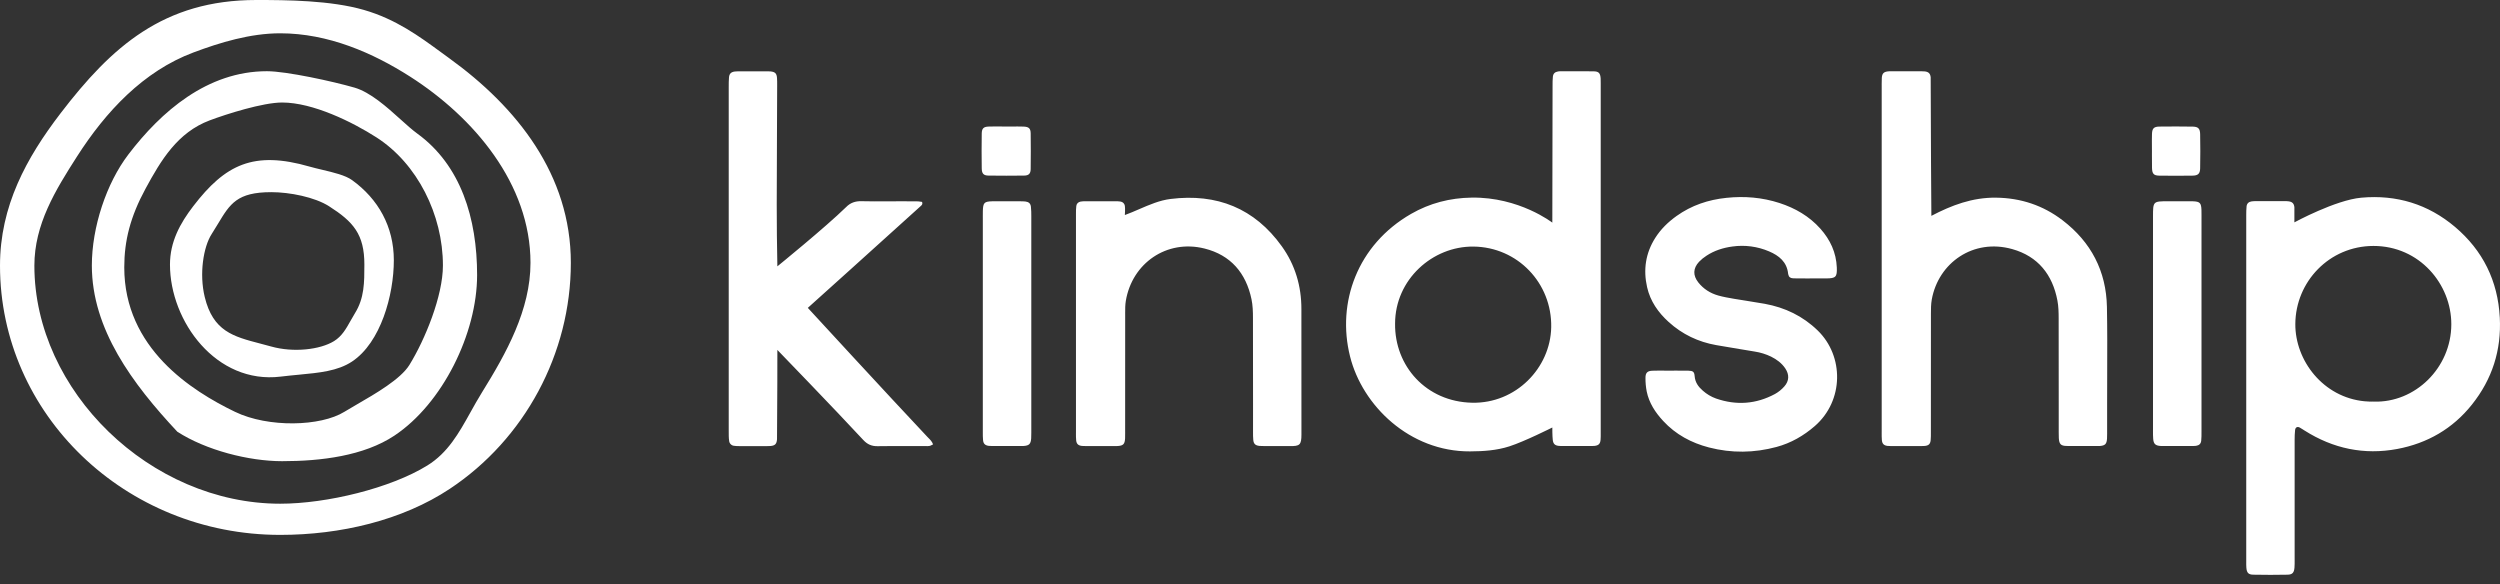 <svg width="184" height="43" viewBox="0 0 184 43" fill="none" xmlns="http://www.w3.org/2000/svg">
<rect x="0" y="0" width="184" height="43" fill="#333333" stroke="none"/>
<path fill-rule="evenodd" clip-rule="evenodd" d="M142.149 15.887C143.652 15.098 145.174 14.529 146.902 14.548C148.725 14.568 150.367 15.113 151.805 16.212C153.899 17.813 155.019 19.95 155.07 22.591C155.101 24.23 155.095 25.869 155.089 27.507C155.087 28.225 155.084 28.943 155.084 29.661V31.818L155.085 31.905C155.085 32.036 155.086 32.166 155.076 32.297C155.049 32.677 154.934 32.791 154.567 32.823C154.547 32.823 154.527 32.826 154.507 32.826C154.271 32.826 154.036 32.827 153.8 32.828C153.237 32.83 152.674 32.832 152.11 32.823C151.671 32.816 151.556 32.686 151.529 32.24C151.52 32.083 151.521 31.925 151.521 31.767C151.521 31.748 151.521 31.729 151.522 31.709C151.522 31.686 151.522 31.664 151.522 31.641C151.522 30.992 151.522 30.344 151.522 29.695C151.523 27.608 151.523 25.52 151.517 23.433C151.517 22.994 151.507 22.549 151.426 22.121C151.066 20.211 149.994 18.865 148.103 18.334C145.234 17.527 142.663 19.346 142.178 22.048C142.117 22.389 142.117 22.744 142.116 23.094L142.116 23.182C142.111 26.058 142.11 28.934 142.113 31.809C142.118 32.009 142.112 32.209 142.096 32.408C142.067 32.681 141.946 32.79 141.671 32.821C141.591 32.828 141.511 32.831 141.431 32.83H139.155C139.075 32.831 138.994 32.827 138.915 32.818C138.652 32.783 138.528 32.662 138.505 32.389C138.491 32.212 138.491 32.034 138.492 31.856C138.493 31.814 138.493 31.772 138.493 31.73V16.932V6.328C138.493 6.285 138.493 6.241 138.492 6.198C138.491 6.042 138.491 5.885 138.501 5.729C138.524 5.396 138.647 5.282 138.991 5.249C139.061 5.243 139.131 5.243 139.201 5.243L139.231 5.243H141.388C141.487 5.241 141.587 5.246 141.686 5.258C141.948 5.295 142.071 5.418 142.098 5.69C142.098 9.017 142.149 15.887 142.149 15.887ZM111.088 32.852C112.2 32.497 114.251 31.464 114.251 31.464C114.251 31.464 114.247 32.079 114.285 32.389C114.319 32.662 114.437 32.78 114.703 32.814C114.822 32.826 114.943 32.831 115.063 32.828H117.039L117.069 32.828C117.159 32.828 117.249 32.828 117.338 32.82C117.647 32.79 117.775 32.674 117.801 32.377C117.815 32.216 117.814 32.055 117.813 31.895C117.813 31.856 117.813 31.817 117.813 31.778V6.262C117.813 6.225 117.813 6.188 117.813 6.151C117.814 6.028 117.815 5.905 117.808 5.783C117.786 5.397 117.675 5.258 117.311 5.251C116.715 5.24 116.118 5.243 115.522 5.245C115.28 5.246 115.037 5.246 114.795 5.246C114.755 5.247 114.715 5.251 114.675 5.258C114.439 5.3 114.316 5.413 114.291 5.649C114.272 5.867 114.265 6.087 114.269 6.306C114.269 9.205 114.251 16.386 114.251 16.386C114.251 16.386 111.818 14.492 108.315 14.544C106.718 14.568 105.235 14.95 103.856 15.742C99.902 18.015 98.37 22.27 99.364 26.235C100.267 29.851 103.746 33.246 108.191 33.222C109.174 33.217 110.144 33.156 111.088 32.852ZM108.35 29.641C104.958 29.57 102.641 26.934 102.678 23.822C102.677 20.576 105.434 18.114 108.451 18.148C111.696 18.184 114.229 20.84 114.169 24.078C114.114 27.09 111.562 29.709 108.35 29.641ZM173.79 14.55C171.886 14.723 168.867 16.366 168.867 16.366V15.247C168.836 14.978 168.712 14.856 168.45 14.819C168.351 14.806 168.251 14.801 168.151 14.803C167.452 14.8 166.753 14.8 166.055 14.803C165.934 14.8 165.814 14.809 165.695 14.826C165.497 14.861 165.369 14.986 165.348 15.186C165.329 15.405 165.32 15.624 165.323 15.843V41.239L165.323 41.341C165.322 41.487 165.321 41.633 165.332 41.778C165.36 42.152 165.477 42.291 165.847 42.297C166.687 42.314 167.525 42.314 168.363 42.297C168.724 42.29 168.847 42.143 168.874 41.769C168.887 41.59 168.887 41.412 168.886 41.234C168.886 41.192 168.885 41.151 168.885 41.11C168.883 38.195 168.883 35.28 168.885 32.365C168.883 32.126 168.895 31.887 168.919 31.649C168.943 31.445 169.089 31.375 169.263 31.469C169.347 31.515 169.428 31.567 169.509 31.619L169.509 31.619L169.509 31.619L169.569 31.658C169.586 31.669 169.602 31.679 169.619 31.689C171.718 33.019 173.997 33.502 176.439 33.044C178.654 32.627 180.517 31.555 181.932 29.781C183.427 27.908 184.111 25.772 183.985 23.372C183.843 20.67 182.738 18.433 180.687 16.699C178.706 15.025 176.386 14.316 173.79 14.55ZM180.417 23.871C180.41 27.087 177.736 29.666 174.698 29.558L174.042 29.535C170.974 29.245 168.924 26.532 168.936 23.853C168.951 20.727 171.447 18.108 174.679 18.102C178.075 18.096 180.424 20.918 180.417 23.871ZM174.058 29.536C174.266 29.555 174.48 29.563 174.698 29.559L174.058 29.536ZM62.27 15.246C60.733 16.747 57.214 19.603 57.214 19.603C57.149 16.578 57.166 13.55 57.183 10.522L57.183 10.522C57.191 9.147 57.199 7.773 57.199 6.399C57.199 6.354 57.199 6.31 57.199 6.265V6.265C57.2 6.09 57.201 5.915 57.188 5.741C57.165 5.402 57.045 5.289 56.704 5.256C56.645 5.25 56.585 5.25 56.525 5.25H54.309C54.229 5.249 54.149 5.253 54.069 5.264C53.806 5.305 53.679 5.423 53.654 5.694C53.634 5.927 53.634 6.161 53.634 6.396L53.634 6.471V31.561L53.634 31.677C53.634 31.818 53.633 31.959 53.637 32.099C53.639 32.219 53.648 32.339 53.666 32.457C53.676 32.547 53.717 32.632 53.782 32.696C53.846 32.76 53.93 32.801 54.021 32.811C54.159 32.83 54.299 32.837 54.439 32.834H56.414L56.452 32.834H56.452H56.452H56.452H56.452H56.452H56.452C56.539 32.834 56.627 32.834 56.714 32.826C57.045 32.794 57.162 32.676 57.188 32.331C57.214 30.108 57.214 25.754 57.214 25.754C57.214 25.754 61.494 30.174 63.538 32.383C63.831 32.701 64.153 32.846 64.588 32.839C65.43 32.825 66.273 32.828 67.116 32.83H67.116H67.116H67.116H67.116H67.116H67.116C67.451 32.831 67.786 32.832 68.121 32.832C68.22 32.839 68.32 32.834 68.419 32.82C68.477 32.808 68.531 32.78 68.589 32.749C68.616 32.735 68.644 32.72 68.674 32.707C68.6 32.5 68.47 32.371 68.346 32.247C68.315 32.217 68.285 32.187 68.257 32.157C65.376 29.099 59.455 22.659 59.455 22.659C59.455 22.659 64.989 17.686 67.74 15.189L67.751 15.18L67.766 15.166L67.766 15.166C67.844 15.098 67.931 15.021 67.86 14.858C67.826 14.854 67.79 14.849 67.754 14.844L67.754 14.844C67.665 14.831 67.57 14.818 67.475 14.818C67.145 14.814 66.816 14.814 66.486 14.815C66.376 14.815 66.267 14.815 66.157 14.815C65.886 14.815 65.616 14.817 65.345 14.818H65.345C64.697 14.822 64.049 14.825 63.401 14.808C62.95 14.796 62.58 14.926 62.27 15.246ZM122.937 27.28C123.068 27.28 123.2 27.279 123.332 27.278C123.64 27.276 123.947 27.275 124.255 27.282C124.606 27.292 124.7 27.357 124.726 27.686C124.762 28.143 124.999 28.468 125.325 28.751C125.609 29.005 125.939 29.201 126.297 29.33C127.791 29.849 129.244 29.747 130.638 28.998C130.899 28.853 131.132 28.664 131.329 28.439C131.688 28.033 131.7 27.57 131.398 27.118C131.136 26.726 130.767 26.454 130.35 26.247C129.971 26.065 129.567 25.94 129.152 25.876C128.794 25.816 128.437 25.757 128.08 25.698L128.079 25.698L128.079 25.698L128.079 25.698L128.079 25.698L128.079 25.698C127.492 25.601 126.905 25.504 126.319 25.401C124.989 25.167 123.813 24.605 122.812 23.696C122.041 22.997 121.46 22.168 121.227 21.14C120.936 19.859 121.112 18.641 121.821 17.518C122.232 16.867 122.774 16.34 123.397 15.896C124.496 15.112 125.727 14.7 127.066 14.561C128.396 14.422 129.696 14.529 130.968 14.941C132.126 15.318 133.155 15.909 133.976 16.827C134.705 17.643 135.145 18.585 135.189 19.689C135.217 20.382 135.115 20.488 134.412 20.491C133.933 20.495 133.454 20.494 132.974 20.493C132.735 20.492 132.495 20.491 132.255 20.491C132.156 20.491 132.056 20.488 131.956 20.482C131.776 20.473 131.655 20.39 131.619 20.203C131.618 20.197 131.617 20.192 131.616 20.186L131.613 20.178C131.61 20.166 131.608 20.155 131.606 20.144C131.516 19.276 130.932 18.811 130.205 18.502C129.355 18.138 128.422 18.014 127.507 18.143C126.828 18.234 126.181 18.438 125.603 18.817C125.401 18.945 125.215 19.097 125.049 19.269C124.604 19.748 124.589 20.267 124.992 20.782C125.375 21.269 125.881 21.586 126.47 21.752C126.849 21.858 127.241 21.925 127.63 21.992L127.641 21.994C127.966 22.049 128.292 22.1 128.618 22.151C129.041 22.217 129.465 22.284 129.886 22.36C131.375 22.632 132.684 23.258 133.782 24.323C135.728 26.212 135.714 29.493 133.57 31.358C132.742 32.077 131.813 32.609 130.756 32.895C129.106 33.34 127.441 33.362 125.784 32.934C124.485 32.598 123.332 31.98 122.409 30.981C121.832 30.357 121.371 29.659 121.198 28.813C121.134 28.481 121.103 28.143 121.107 27.804C121.107 27.434 121.25 27.298 121.618 27.285C121.924 27.274 122.229 27.276 122.535 27.279C122.669 27.28 122.802 27.281 122.936 27.281L122.937 27.28ZM83.841 15.396C83.49 15.548 83.14 15.7 82.789 15.827C82.789 15.827 82.823 15.344 82.789 15.149C82.777 15.069 82.74 14.995 82.682 14.938C82.624 14.881 82.549 14.845 82.469 14.834C82.35 14.817 82.23 14.81 82.11 14.813C81.371 14.811 80.632 14.811 79.893 14.813C79.773 14.81 79.652 14.817 79.534 14.836C79.361 14.87 79.24 14.982 79.217 15.155C79.195 15.354 79.186 15.554 79.191 15.754V21.626V31.811C79.191 31.846 79.19 31.881 79.19 31.916V31.916C79.19 32.08 79.189 32.245 79.206 32.41C79.234 32.675 79.359 32.79 79.633 32.821C79.733 32.829 79.833 32.833 79.933 32.831H82.089L82.104 32.831H82.104C82.159 32.831 82.215 32.831 82.269 32.827C82.671 32.799 82.784 32.685 82.806 32.268C82.813 32.135 82.812 32.002 82.811 31.869L82.81 31.78L82.81 31.729C82.808 28.873 82.809 26.017 82.813 23.162L82.812 23.038V23.038C82.812 22.739 82.811 22.438 82.86 22.146C83.322 19.37 85.871 17.598 88.651 18.291C90.582 18.773 91.706 20.094 92.11 22.022C92.203 22.467 92.218 22.935 92.218 23.392C92.225 25.536 92.225 27.679 92.224 29.823V29.826C92.224 30.457 92.223 31.088 92.223 31.719L92.223 31.809V31.809C92.223 31.999 92.222 32.189 92.241 32.378C92.268 32.673 92.401 32.791 92.707 32.82C92.809 32.83 92.912 32.83 93.014 32.829L93.067 32.829C93.306 32.83 93.545 32.83 93.785 32.829C94.164 32.827 94.544 32.826 94.924 32.832C95.662 32.843 95.786 32.749 95.786 31.979C95.78 28.903 95.779 25.828 95.783 22.753C95.786 21.062 95.327 19.506 94.348 18.137C92.334 15.322 89.557 14.223 86.156 14.643C85.354 14.742 84.594 15.07 83.841 15.396ZM72.336 23.785V16.067L72.335 15.932C72.335 15.798 72.335 15.663 72.338 15.528C72.354 14.918 72.439 14.831 73.029 14.815C73.122 14.813 73.215 14.814 73.309 14.814C73.355 14.815 73.402 14.815 73.448 14.815H75.064C75.203 14.812 75.343 14.818 75.481 14.832C75.717 14.863 75.848 14.98 75.875 15.213C75.898 15.451 75.908 15.69 75.904 15.929C75.906 19.958 75.906 23.987 75.904 28.015V31.725L75.904 31.822V31.822V31.822V31.822C75.905 31.969 75.905 32.117 75.895 32.264C75.866 32.675 75.745 32.794 75.35 32.823C75.311 32.826 75.271 32.826 75.231 32.826H73.017C72.937 32.828 72.857 32.824 72.777 32.816C72.51 32.782 72.378 32.664 72.353 32.399C72.334 32.204 72.334 32.006 72.335 31.81V31.81V31.81V31.81L72.335 31.742C72.335 29.09 72.335 26.438 72.336 23.785ZM162.03 31.774V23.876C162.031 21.242 162.031 18.609 162.031 15.976C162.031 15.931 162.031 15.887 162.031 15.842V15.842C162.032 15.707 162.033 15.572 162.027 15.438C162.008 14.942 161.906 14.838 161.431 14.816C161.337 14.812 161.243 14.812 161.15 14.812L161.071 14.813H159.576C158.463 14.813 158.461 14.814 158.461 15.957V18.65V31.574C158.461 31.622 158.46 31.669 158.46 31.717C158.46 31.909 158.459 32.101 158.474 32.292C158.502 32.664 158.632 32.789 158.988 32.822C159.048 32.828 159.108 32.828 159.167 32.828H161.381C161.462 32.829 161.542 32.824 161.621 32.814C161.859 32.778 161.985 32.666 162.01 32.431C162.028 32.213 162.035 31.993 162.03 31.774ZM74.081 9.314C74.207 9.314 74.334 9.313 74.461 9.312H74.461C74.752 9.31 75.044 9.307 75.334 9.317C75.717 9.33 75.854 9.45 75.858 9.817C75.87 10.692 75.87 11.568 75.858 12.443C75.853 12.781 75.715 12.919 75.378 12.923C74.503 12.935 73.627 12.935 72.752 12.923C72.392 12.917 72.261 12.779 72.256 12.394C72.243 11.538 72.243 10.683 72.256 9.827C72.262 9.45 72.392 9.328 72.767 9.315C73.071 9.305 73.376 9.308 73.68 9.31H73.68C73.814 9.311 73.947 9.312 74.08 9.312L74.081 9.314ZM158.381 10.731C158.382 10.858 158.383 10.985 158.383 11.112C158.383 11.21 158.382 11.306 158.382 11.403C158.381 11.724 158.38 12.043 158.388 12.368C158.4 12.791 158.518 12.921 158.919 12.927C159.737 12.939 160.555 12.939 161.372 12.927C161.775 12.921 161.923 12.785 161.931 12.388C161.947 11.551 161.947 10.713 161.931 9.876C161.924 9.464 161.785 9.326 161.389 9.319C160.571 9.306 159.754 9.305 158.936 9.316C158.524 9.322 158.4 9.451 158.386 9.856C158.376 10.147 158.379 10.439 158.381 10.731Z" fill="white"/>
<path fill-rule="evenodd" clip-rule="evenodd" d="M20.622 2.451C18.413 2.451 16.188 3.131 14.243 3.859C10.551 5.24 7.782 8.215 5.664 11.524C4.076 14.004 2.53 16.512 2.53 19.553C2.53 28.79 11.077 37.073 20.622 37.073C24.061 37.073 28.756 35.927 31.455 34.258C32.964 33.325 33.77 31.88 34.627 30.343C34.895 29.862 35.168 29.373 35.469 28.887C37.264 25.992 39.044 22.811 39.044 19.345C39.044 13.528 34.859 8.628 30.19 5.643C27.446 3.889 24.155 2.451 20.622 2.451ZM0 19.553C0 15.167 1.937 11.63 4.454 8.343C8.205 3.445 12.034 0 18.862 0C21.098 0 24.33 0.023 26.781 0.73C29.13 1.408 30.845 2.664 32.452 3.84L32.453 3.84C32.653 3.987 32.852 4.133 33.05 4.276C38.062 7.894 42.014 12.871 42.014 19.345C42.014 26.023 38.613 32.326 33.105 35.978C29.604 38.3 25.056 39.368 20.622 39.368C9.21 39.368 0 30.475 0 19.553ZM20.766 7.545C19.347 7.545 16.683 8.39 15.434 8.859C13.063 9.75 11.845 11.797 10.717 13.876C9.588 15.955 9.146 17.717 9.146 19.677C9.146 25.63 14.102 28.767 17.297 30.31C19.756 31.498 23.61 31.386 25.344 30.31C25.602 30.15 25.919 29.967 26.267 29.766C27.636 28.975 29.486 27.906 30.133 26.859C31.286 24.993 32.599 21.777 32.599 19.543C32.599 15.793 30.708 12.037 27.709 10.113C25.947 8.983 23.036 7.545 20.766 7.545ZM6.76 19.543C6.76 16.716 7.832 13.486 9.449 11.368C11.857 8.211 15.258 5.241 19.644 5.241C21.08 5.241 24.512 5.992 26.086 6.447C27.263 6.788 28.476 7.881 29.491 8.796L29.491 8.796C29.94 9.2 30.35 9.569 30.702 9.824C33.921 12.156 35.115 16.071 35.115 20.244C35.115 24.548 32.565 29.708 29.028 32.062C26.779 33.558 23.614 33.943 20.766 33.943C18.312 33.943 15.154 33.134 13.05 31.773C9.753 28.251 6.76 24.226 6.76 19.543ZM16.044 16.471C16.93 14.998 17.445 14.143 19.968 14.143C21.324 14.143 23.163 14.507 24.217 15.179C26.009 16.322 26.818 17.244 26.818 19.473C26.818 20.8 26.816 21.939 26.127 23.048C26.012 23.234 25.907 23.421 25.804 23.605C25.474 24.194 25.165 24.747 24.586 25.105C23.55 25.744 21.582 25.959 19.968 25.505C19.686 25.425 19.411 25.354 19.146 25.285C17.168 24.768 15.68 24.379 15.068 21.858C14.656 20.162 14.966 18.181 15.575 17.231C15.748 16.962 15.9 16.709 16.044 16.471ZM14.22 15.179C13.254 16.438 12.51 17.793 12.51 19.473C12.51 23.656 15.919 28.298 20.661 27.718C21.116 27.662 21.556 27.62 21.981 27.58C23.519 27.434 24.855 27.308 25.908 26.611C28.022 25.212 28.986 21.712 28.986 19.154C28.986 16.674 27.832 14.639 25.908 13.253C25.416 12.899 24.549 12.694 23.724 12.498C23.398 12.421 23.078 12.345 22.791 12.263C18.665 11.075 16.584 12.098 14.22 15.179Z" fill="white"/>
</svg>
